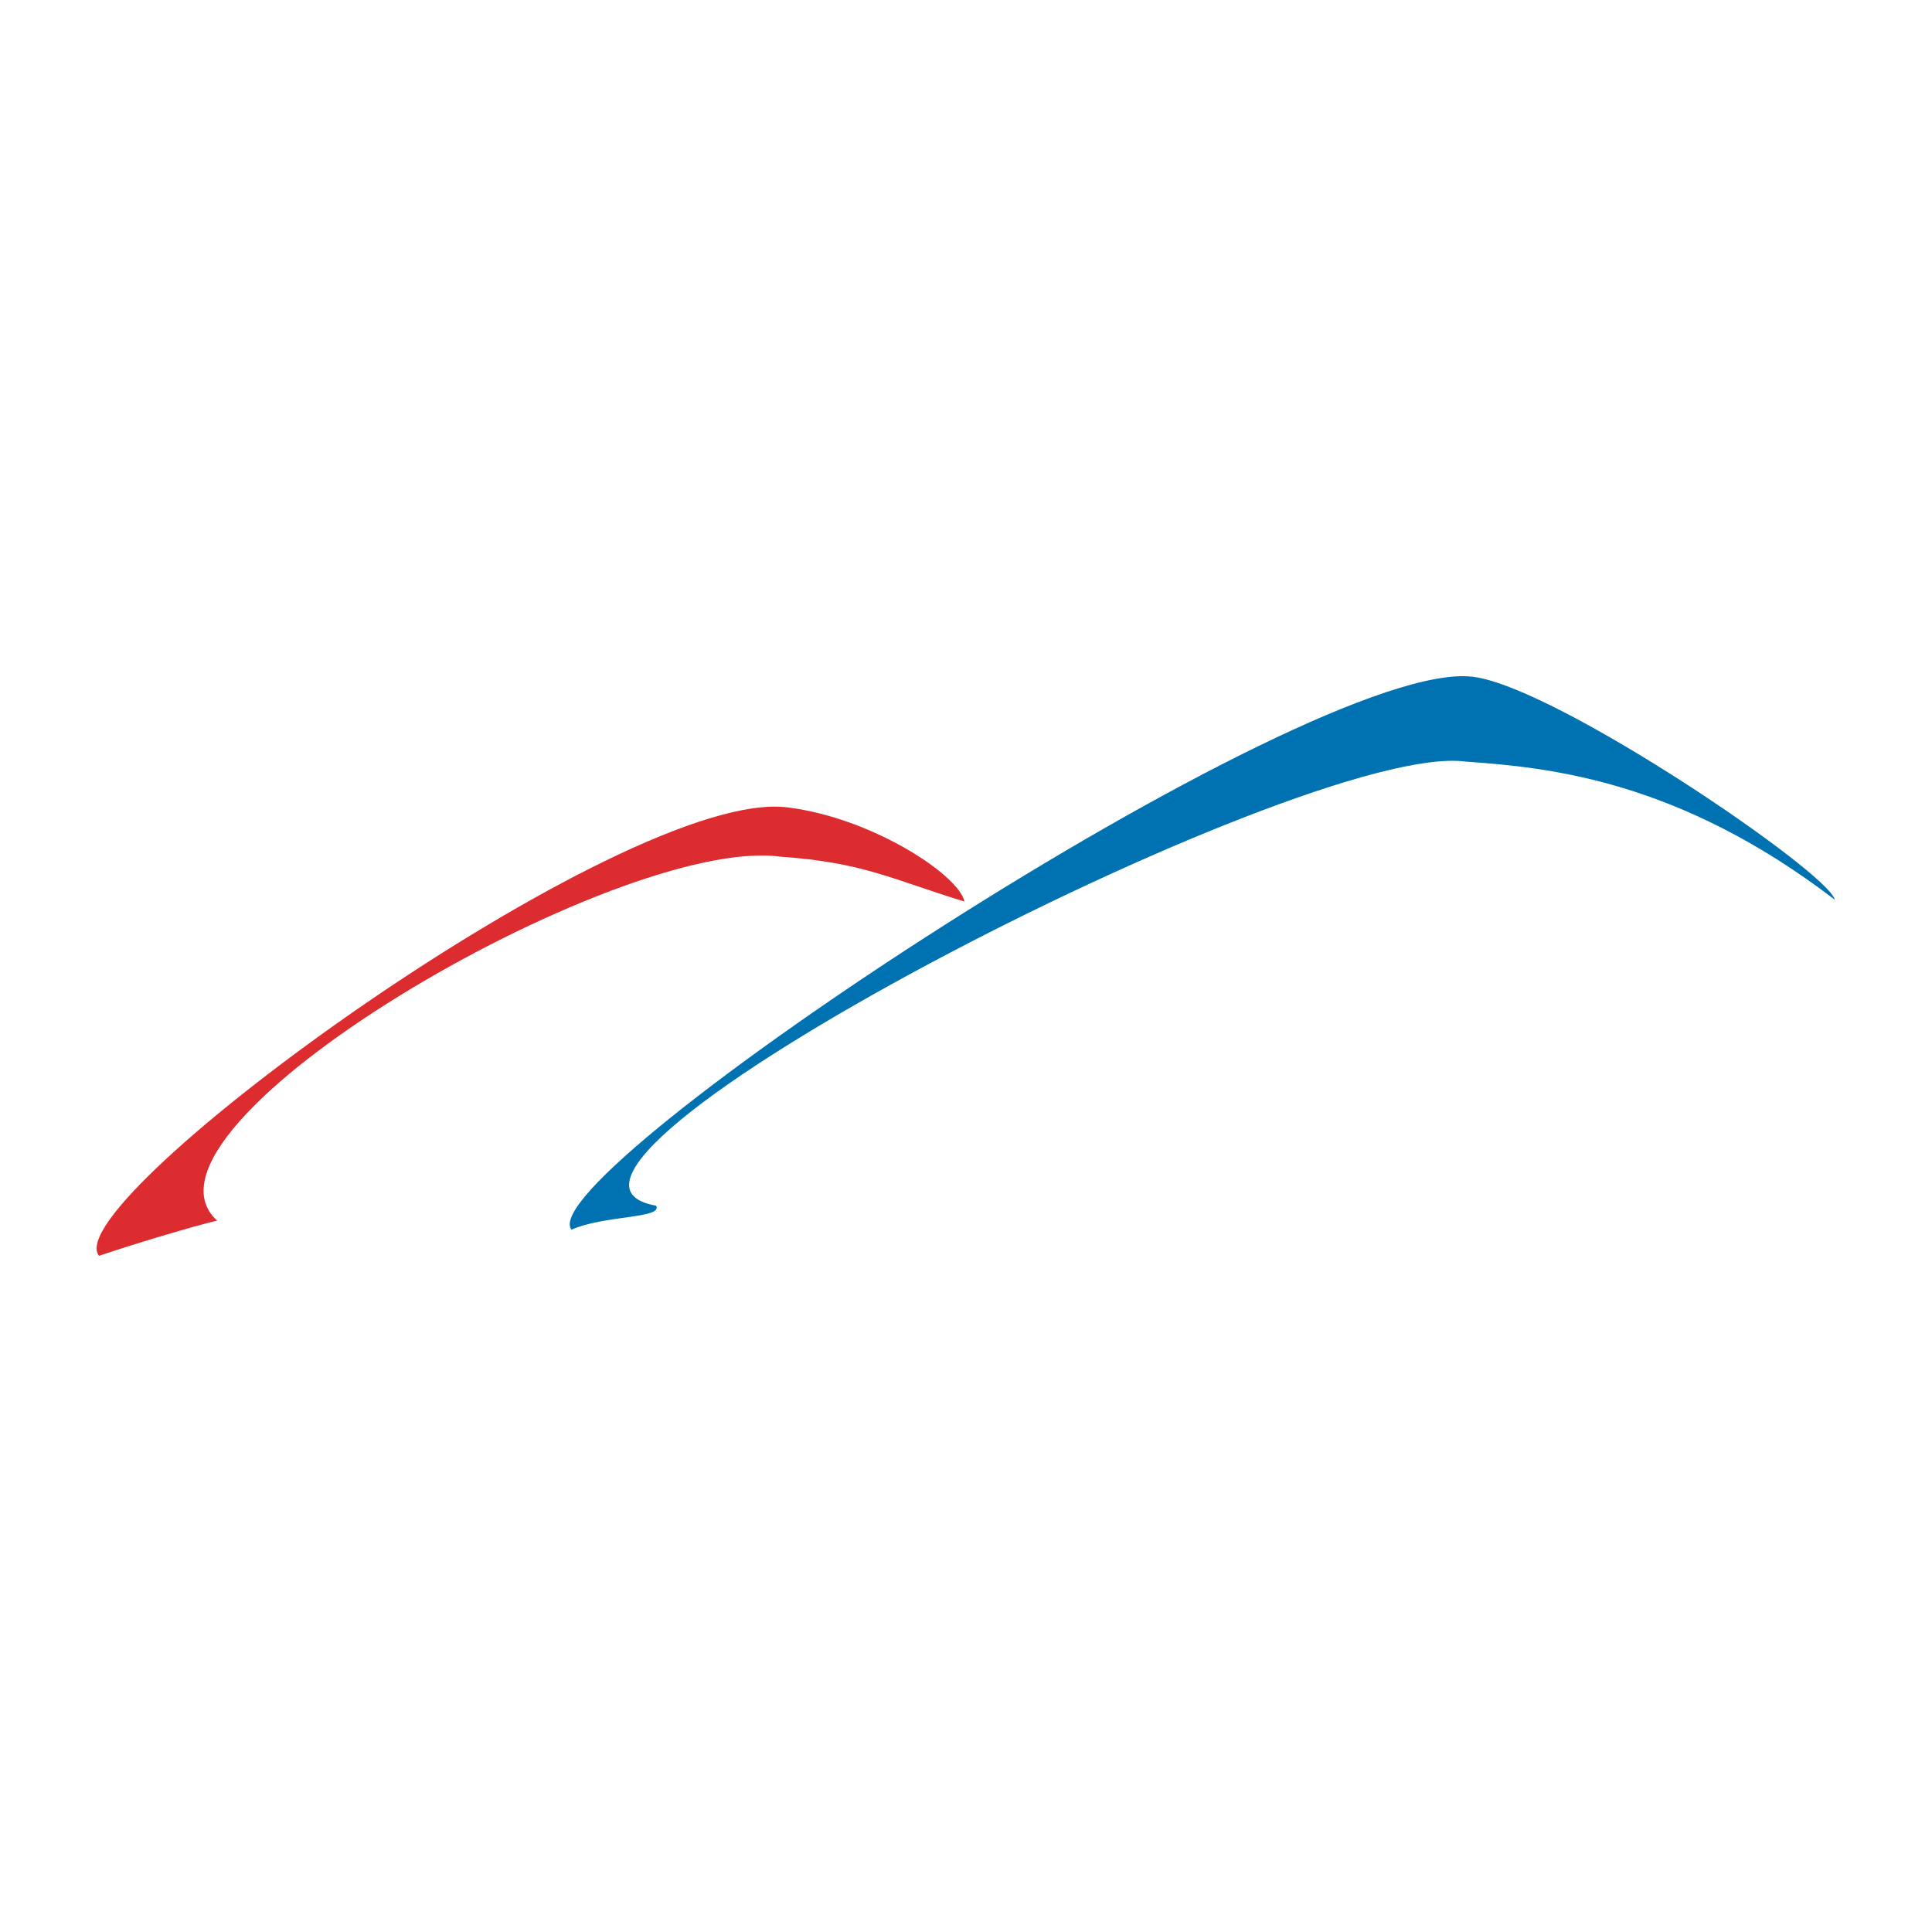 <svg width="200" height="200" viewBox="0 0 200 200" fill="none" xmlns="http://www.w3.org/2000/svg">
<path fill-rule="evenodd" clip-rule="evenodd" d="M59.162 127.296C54.655 121.62 135.699 67.841 152.51 70.067C161.127 71.131 189.324 90.335 189.936 93.138C173.731 80.73 160.321 79.443 151.696 78.838C134.885 76.612 48.632 121.432 67.919 124.813C68.65 126.155 62.543 125.78 59.162 127.296Z" fill="#0071B1"/>
<path fill-rule="evenodd" clip-rule="evenodd" d="M10.244 130C5.744 124.324 64.746 81.354 81.557 83.587C90.182 84.644 99.237 90.528 99.843 93.331C92.338 91.029 89.368 89.276 80.743 88.678C63.932 86.453 11.893 116.784 22.485 126.362C21.999 126.431 16.365 127.955 10.244 130Z" fill="#DC2C30"/>
</svg>
